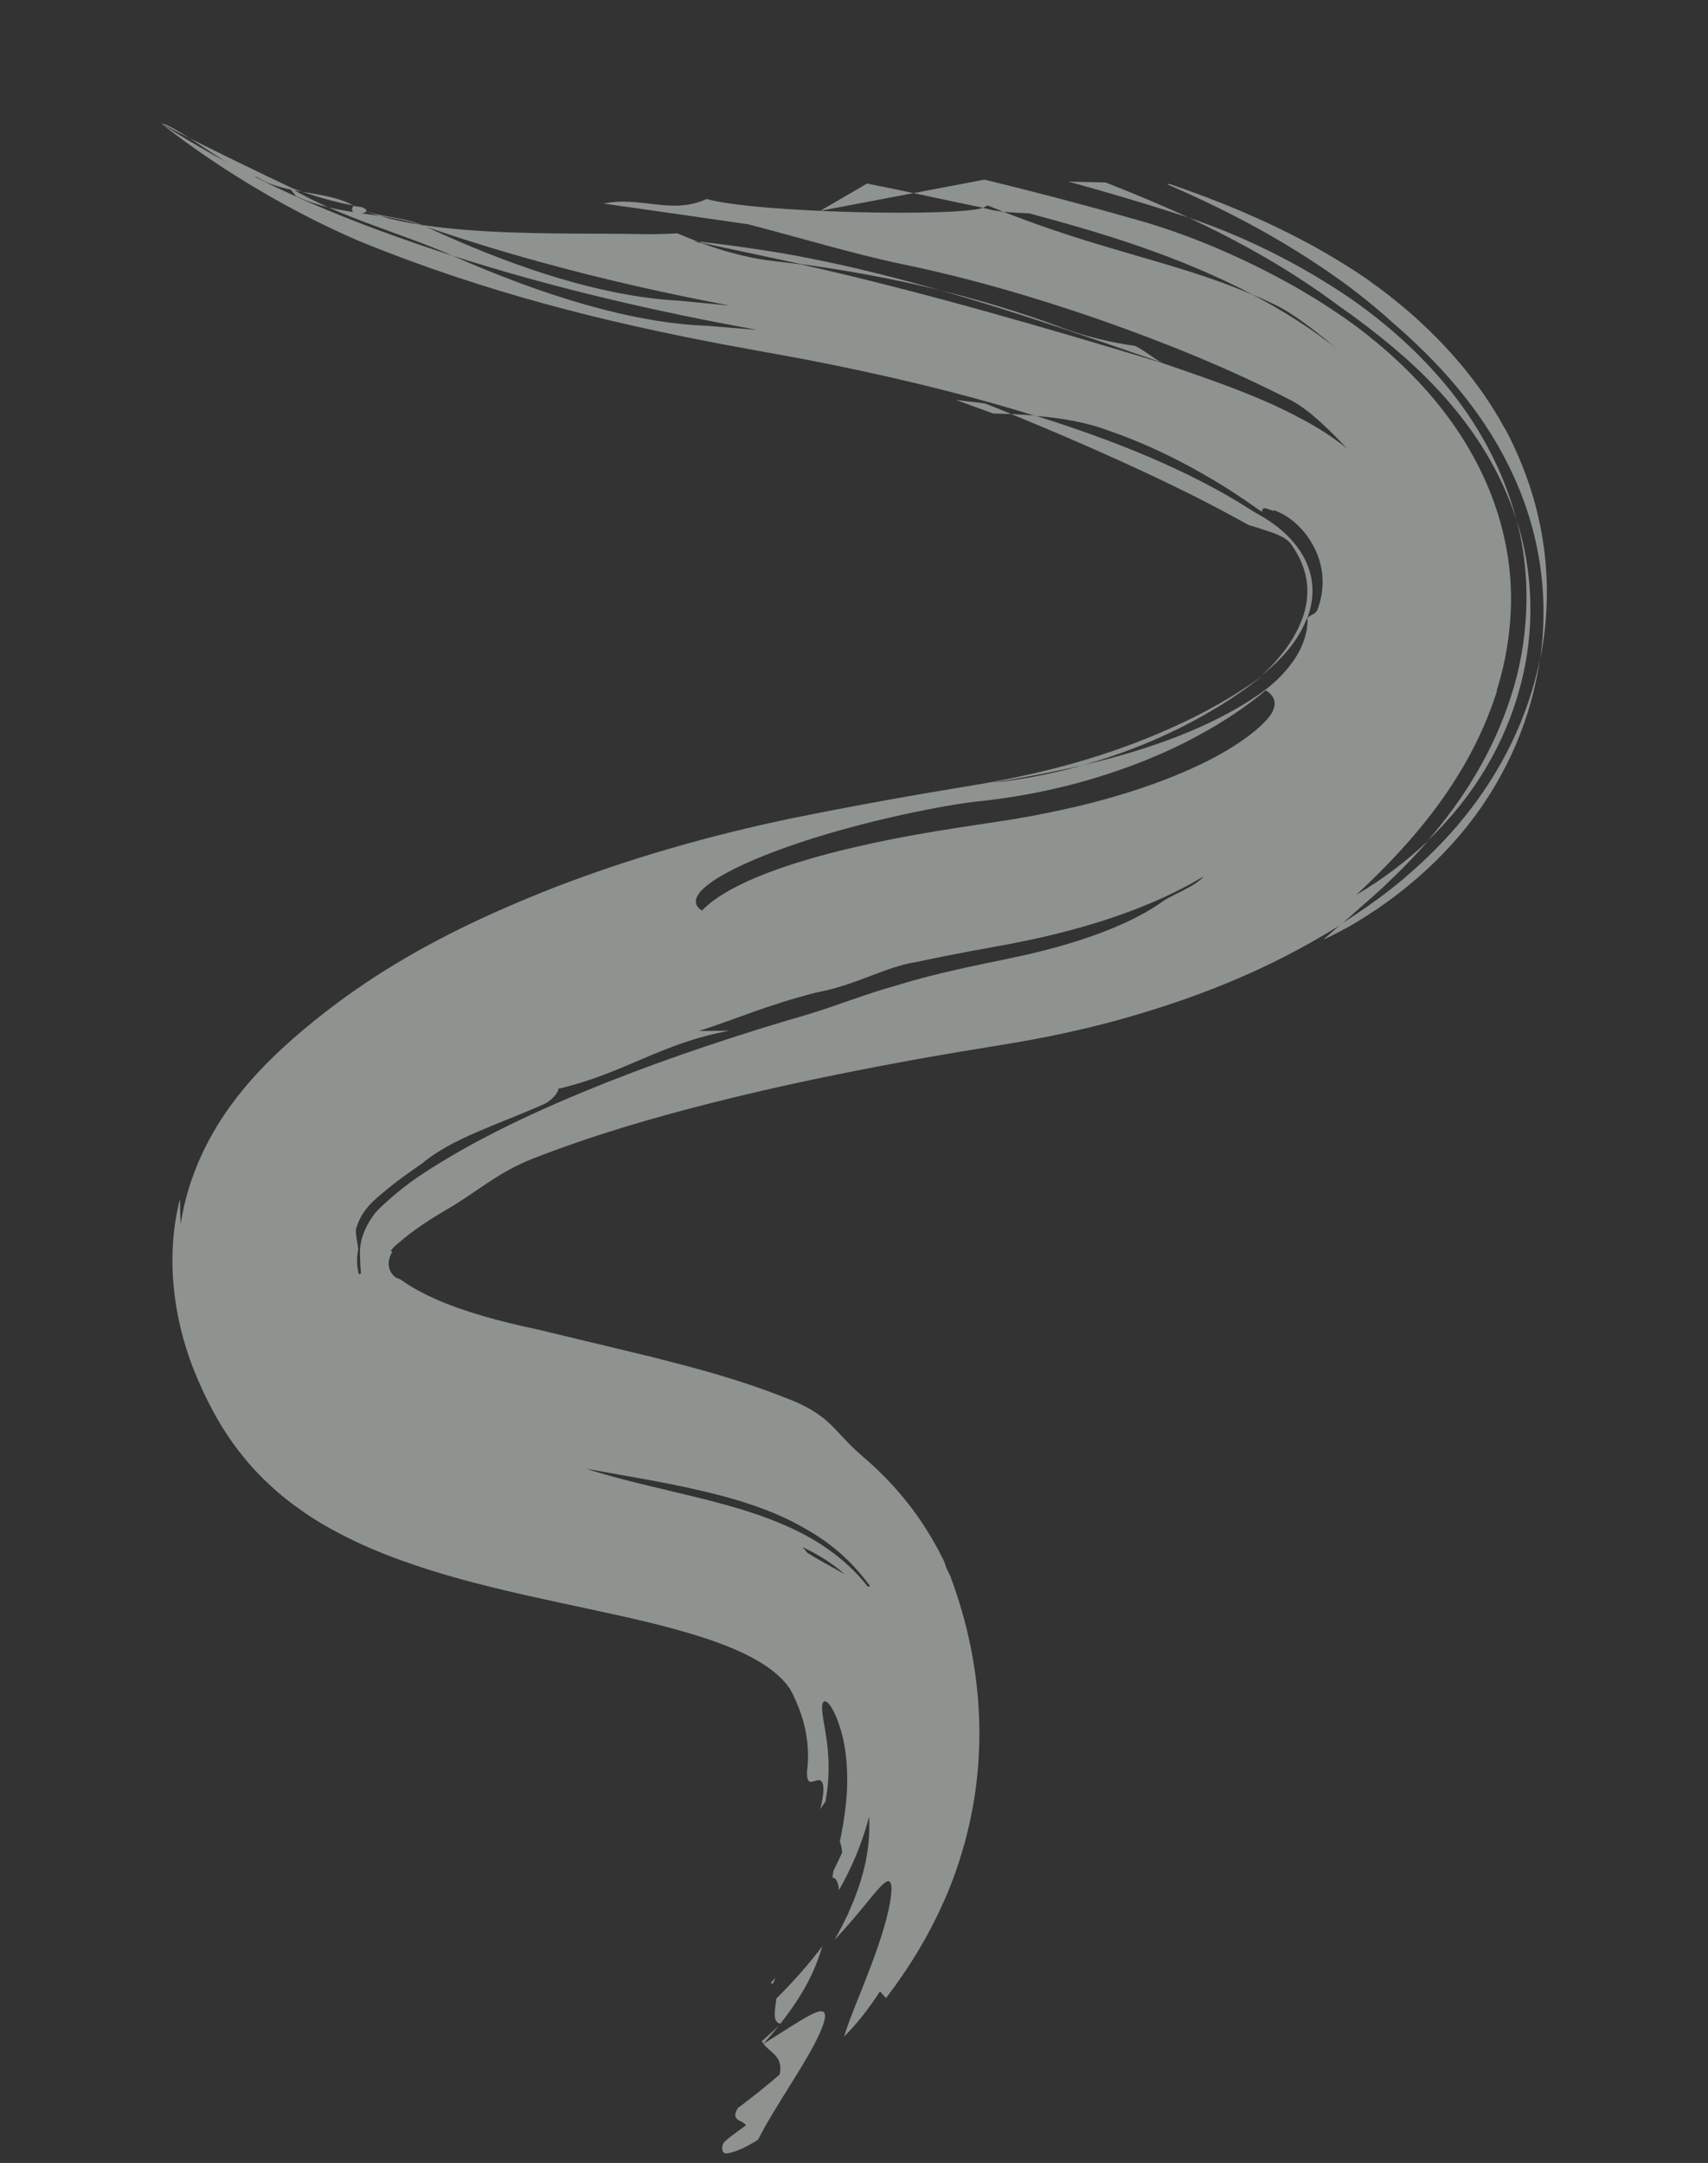 <svg xmlns="http://www.w3.org/2000/svg" xmlns:xlink="http://www.w3.org/1999/xlink" id="Ebene_2" data-name="Ebene 2" viewBox="0 0 179.98 227.92"><rect x="0" y="0" width="179.98" height="227.92" fill="#333333" stroke="none"/><defs><clipPath id="clippath"><rect width="179.98" height="227.92" style="fill: none; stroke-width: 0px;"></rect></clipPath></defs><g id="Ebene_1-2" data-name="Ebene 1"><g style="opacity: .5;"><g style="clip-path: url(#clippath);"><path d="M80.45,215.36c.61-.68,1.14-1.31,1.64-1.92-.93.87-1.83,1.66-1.82,1.66.05.09.12.17.19.26" style="fill: #eaf4ed; stroke-width: 0px;"></path><path d="M81.44,209.06c.08-.2.17-.42.28-.65l-.52.53c.1.02.16.08.24.12" style="fill: #eaf4ed; stroke-width: 0px;"></path><path d="M86.34,211.96c-.84.14-2.62,1.36-5.89,3.41.72.96,2.11,1.29,1.71,3.22-1.07.96-3.25,2.71-4.4,3.53-.88,1.45.56,1.24.84,1.84-1.15.86-2.44,1.69-2.46,2.1-.07.31-.05.53.05.68.12.14.23.26.73.11.75-.16,1.76-.61,2.96-1.38,1.79-3.56,5.27-8.34,6.54-11.32.65-1.48.76-2.36-.08-2.2" style="fill: #eaf4ed; stroke-width: 0px;"></path><path d="M82.24,213.24c2.42-3.09,3.62-5.48,4.41-8.15-1.54,2.04-3.16,3.84-4.84,5.5-.12,1.15-.48,2.51.43,2.66" style="fill: #eaf4ed; stroke-width: 0px;"></path><path d="M152.29,40.5c-1.67-2.01-3.49-3.82-5.37-5.46-1.83-1.6-4.04-3.23-5.33-4.07-5.94-3.93-11.52-6.4-16.34-8.04,5.34,2.52,10.68,5.45,15.96,9.4l1.22.86,1.46,1.09c.99.76,1.96,1.52,2.9,2.32,1.89,1.58,3.67,3.28,5.32,5.11,3.29,3.68,6.04,7.97,7.67,13.03-1.43-5.44-4.15-10.24-7.49-14.24" style="fill: #eaf4ed; stroke-width: 0px;"></path><path d="M148,92.52c-1.15.96-2.33,1.89-3.55,2.74-1.26.9-2.36,1.61-3.17,2.14l-1.85,1.63c.58-.27,1.15-.56,1.71-.85.57-.3,1.11-.59,1.77-.99l1.05-.65,1.13-.74c.74-.51,1.47-1.03,2.17-1.57,2.81-2.16,5.31-4.6,7.4-7.24,4.17-5.29,6.7-11.31,7.61-17.54-1.27,6.27-4.12,11.88-7.93,16.61-1.9,2.37-4.06,4.51-6.35,6.46" style="fill: #eaf4ed; stroke-width: 0px;"></path><path d="M160.19,72.34c1.61-5.91,1.36-12.23-.4-17.61,1.67,6.14,1.3,13.01-.61,18.77-1.88,5.82-5.04,10.81-8.69,15.04,4.86-4.64,8.14-10.28,9.7-16.2" style="fill: #eaf4ed; stroke-width: 0px;"></path><path d="M17,13c2.62,1.47,11.2,5.62,13.81,6.84,2.32.84,4.53,1.48,6.42,1.81-3-1.62-7.15-1.1-10.14-2.97-1.77-.11-8.35-5.39-10.1-5.69" style="fill: #eaf4ed; stroke-width: 0px;"></path><path d="M111.24,34.28c-4.02-1.47-8.11-2.69-12.18-3.69,8.33,2.36,16.56,5.27,23.38,7.62-.97-.49-1.86-1.31-2.85-1.77-2.17-.28-5.32-.95-8.35-2.16" style="fill: #eaf4ed; stroke-width: 0px;"></path><path d="M134.13,74.93c-.49.96-1.9,2.26-3.9,3.55-4.01,2.64-10.71,5.21-18.16,6.82-1.86.41-3.77.78-5.69,1.09l-5.89.9c-3.97.62-7.84,1.35-11.38,2.21-7.07,1.71-12.76,3.93-15.14,6.46-2.46-1.58,2.42-4.42,9.11-6.76,6.67-2.37,15.1-4.14,19.47-4.7,5.24-.51,10.74-1.65,16.15-3.62,2.69-.97,5.34-2.14,7.83-3.52,2.47-1.35,4.92-2.98,6.85-4.62.87.57,1.18,1.24.73,2.19M122.66,94.89c-3.08,2.26-7.79,4.05-12.98,5.35-2.6.66-5.37,1.16-7.82,1.7-2.53.55-5.03,1.17-7.37,1.9-3.14.85-6.22,2.1-9.31,3.04-7.24,2.1-14.37,4.46-21.35,7.22-6.94,2.77-13.89,5.96-19.8,9.93-1.16.81-2.3,1.7-3.33,2.64l-.75.7-.33.35-.16.2c-.19.25-.37.52-.53.78-.65,1.07-1.04,2.28-1,3.39.02.73.03,1.4.11,2.07l-.22.13c-.23-.85-.25-1.77-.07-2.65-.08-.78-.42-2.02-.15-2.37.25-.9.8-1.74,1.56-2.53,1.46-1.39,3.33-2.78,5.33-4.15,3.08-2.6,7.89-4.06,12.62-6.15.96-.35,1.79-1.37,1.72-1.71,7.01-1.63,10.74-4.78,18.04-6.12l-3.2.03c4.08-1.33,7.11-2.71,12.33-4.05,4.21-.78,7.23-2.69,10.43-3.19,2.63-.57,5.29-1.08,7.91-1.55,2.73-.48,5.49-1.05,8.12-1.74,5.28-1.39,10.23-3.26,14.39-5.77-.94,1.09-3.14,1.86-4.18,2.55M75.87,157.57c2.46.66,4.98,1.45,7.61,2.76,2.6,1.36,5.46,3.06,8.2,6.8-.05.06-.14.06-.27.02-1.65-2.08-3.31-3.36-4.87-4.39-1.55-1-3-1.69-4.39-2.27-2.78-1.15-5.33-1.84-7.73-2.46-4.8-1.2-9.08-2.08-12.66-3.27,4.45.84,9.21,1.53,14.12,2.82M85.08,163.63c-.17-.22-.34-.39-.52-.6,1.43.66,2.93,1.52,4.46,2.86-1.26-.73-2.68-1.46-3.94-2.26M157.7,72.81c1.46-4.57,2-9.9,1.05-14.96-.91-5.07-3.1-9.67-5.92-13.57-2.83-3.91-6.3-7.16-9.84-9.83-.94-.7-1.61-1.15-2.32-1.63-.71-.48-1.43-.94-2.13-1.37-1.42-.87-2.82-1.67-4.2-2.39-5.52-2.91-10.69-4.85-15.1-6.05-5.07-1.45-10.23-2.8-15.5-4.08l-17.28,3.28c-.46.24,5.35-3.1,4.88-2.87,4.05.79,8.26,1.74,12.23,2.55.18-.07.35-.15.51-.24l1.64.66c.98.1,2.06.14,2.73.17,7.77,2.09,15.6,4.42,23.57,8.57.7.29,1.41.62,2.12.96,1.08.49,2.37,1.32,3.61,2.25.63.47,1.25.95,1.83,1.42l1.71,1.4-.65-.52-.58-.44-1.14-.84c-.77-.55-1.54-1.07-2.3-1.55-1.53-.98-3.07-1.87-4.61-2.67-4.6-1.96-8.75-3.09-12.94-4.32-4.19-1.22-8.44-2.5-13.35-4.43-.67-.08-1.29-.17-1.71-.31l-.44-.1c-2.56.95-23.83.56-29.11-.93-3.7,1.7-6.89-.33-10.85.48.02,0,15.2,2.17,15.21,2.18,5.48,1.41,10.87,3.07,16.18,4.19,6.88,1.42,13.93,3.45,20.87,5.86,6.94,2.44,13.78,5.2,20.22,8.53,2.04,1.07,4.31,3.43,5.85,5.05-1.52-1.22-3.04-2.18-4.53-2.98-1.54-.83-3.2-1.64-4.82-2.31-3.27-1.38-6.6-2.5-10.15-3.73-11.66-3.52-24.95-7.44-38.09-10.39l-3.49-.42c-2.53-.37-4.79-1.02-6.87-1.79l-.97-.22.58.07c-.75-.29-1.48-.59-2.22-.9-1.3.07-2.6.11-3.91.08-7.8-.19-23.31.5-30.23-2.98-.89,1.34,2.64.78.87.14-.27-.03-.58-.1-.87-.14,2.52,1.35,5.07,1.01,7.56,2.17,4.09,1.42,8.19,2.66,12.28,3.79,6.59,1.81,13.2,3.29,19.81,4.55l-5.41-.52c-.86-.04-1.77-.13-2.67-.23-7.26-.86-15.51-3.64-24.01-7.6-4.65-1.61-8.95-1.02-13.6-3.18l-.75-.93c5.74,3.32,11.56,4.71,17.25,7.21,10.68,3.42,21.52,5.9,32.14,7.82l-5.36-.44c-7.87-.29-17.17-3.15-26.79-7.38-9.99-3.26-19.87-7.01-30.69-13.92,6.66,5.22,14.24,9.54,20.84,12.37,13.35,5.45,25.88,8.5,38.1,10.84l8.62,1.58c2.79.53,5.56,1.11,8.3,1.72,5.49,1.24,10.91,2.62,16.22,4.28,2.7.22,5.36.65,7.86,1.6,2.92,1,5.95,2.38,8.82,3.96,1.43.79,2.83,1.61,4.13,2.46,1.26.8,2.75,1.9,3.11,2.1-.04-.89,1.09.07,1.29-.16,1.54.55,3.11,1.87,4.12,3.77.51.94.85,2.04.94,3.2.09,1.17-.11,2.35-.49,3.41-.23.6-.55.49-1.08.93.07,1.56-.53,3.21-1.57,4.66-.52.73-1.14,1.43-1.84,2.07-.38.34-.66.59-1.16.96-.49.37-1.17.81-1.77,1.2-5.05,3.15-11.2,5.22-17.33,6.65-3.1.88-6.3,1.51-9.58,1.86,3.15-.52,6.38-1.11,9.58-1.86,3.54-.99,6.94-2.3,10.16-3.89,1.6-.8,3.17-1.68,4.66-2.61.74-.47,1.48-.96,2.18-1.46.69-.5,1.46-1.07,1.9-1.46-.56.45-1.56,1.12-2.41,1.66-.88.56-1.79,1.1-2.71,1.61-1.85,1.03-3.77,1.94-5.73,2.78-3.92,1.67-7.98,2.97-12.12,3.98-2.07.5-4.15.93-6.25,1.3l-6.73,1.13c-4.52.79-9.06,1.63-13.64,2.56-8.74,1.83-17.17,4.24-25.37,7.43-8.18,3.25-16.2,7.1-23.75,12.97-1.57,1.23-3.01,2.41-4.64,3.92-1.67,1.55-3.26,3.22-4.7,5.08-2.87,3.69-5.15,8.23-5.92,13.36-.05-.9-.07-1.8-.07-2.66-1.64,6.33-.63,13.23,1.85,18.98,1.24,2.9,2.76,5.65,4.65,7.98,1.85,2.35,4.13,4.38,6.19,5.8.77.56,1.54,1.05,2.32,1.51,4.45,2.59,8.76,4.09,12.94,5.34,4.18,1.22,8.25,2.12,12.28,2.99,4.02.87,8.02,1.68,11.95,2.75,1.96.54,3.91,1.15,5.76,1.9,1.84.76,3.63,1.69,4.95,2.85.3.27.6.55.83.83.14.13.23.28.34.42.11.15.08.1.2.26.45.79.89,1.82,1.2,2.74.63,1.9.87,3.88.62,5.89-.08,1.54.43,1.21.98,1.05.46-.15,1.15-.04.41,3.03.18-.28.36-.57.53-.79.48-2.42.39-4.7.15-6.44-.25-1.74-.56-3.01-.48-3.78.25-1.09,1.4.35,2.16,3.41.36,1.51.54,3.42.46,5.37-.08,1.95-.4,3.92-.76,5.64.12.29.2.67.24,1.15,0,0-.39.89-.9,1.89l-.13.74c.45.05.63.61.7,1.33,1.29-2.28,2.42-4.84,3.17-7.74.16,3.04-.38,6.16-2.2,10.19.01,0,.02,0,.04,0l-.16.26c-.38.8-.8,1.62-1.29,2.49v.02c2.93-3.14,4.42-5.38,5.23-5.96.78-.65.9.35.56,2.19-.33,1.86-1.18,4.46-2.15,6.97-.96,2.54-2.04,4.98-2.67,7.02,1.14-1.13,2.45-2.69,3.79-4.77l.63.71c2.44-3.2,4.67-6.77,6.48-11.07,1.79-4.29,3.1-9.45,3.32-14.94.25-5.47-.6-10.95-2.05-15.59-.18-.59-.37-1.18-.56-1.73l-.3-.83-.07-.21-.04-.11-.02-.04-.02-.03-.37-.77-.08-.22-.15-.45s-.09-.2-.16-.33l-.22-.43-.45-.85c-.71-1.28-1.1-1.85-1.6-2.62-1.95-2.88-3.88-4.83-5.69-6.45-1.82-1.53-2.5-2.39-3.44-3.36-.93-.96-2.07-1.94-4.3-2.88-5.79-2.35-10.42-3.48-14.86-4.63l-12.23-2.94c-4.02-.84-7.65-1.87-10.46-3.09-1.39-.61-2.57-1.25-3.43-1.84l-.51-.35c-.08-.05-.09-.02-.13-.05-.09-.01-.17-.05-.25-.09-.32-.18-.66-.57-.77-1.11-.13-.53.03-1.13.33-1.6-.05-.04-.1-.08-.15-.15.3-.31-.06-.12,1.52-1.4,1.21-.96,2.63-1.92,4.19-2.83,3.1-1.76,5.46-3.96,9.13-5.42,6.21-2.44,12.81-4.38,19.48-6.05,6.69-1.68,13.49-3.08,20.32-4.33,3.45-.63,6.78-1.18,10.37-1.76,3.89-.64,7.79-1.46,11.68-2.53,7.79-2.17,15.57-5.11,23.45-10.05l1.96-1.74c.83-.72,1.66-1.44,2.47-2.2,1.64-1.53,3.24-3.16,4.77-4.92-2.25,2.14-4.82,4.1-7.62,5.75,5.81-5.4,11.9-12.24,14.84-21.48" style="fill: #eaf4ed; stroke-width: 0px;"></path><polygon points="40.12 138.65 40.11 138.5 40.19 138.52 40.12 138.65" style="fill: #eaf4ed; stroke-width: 0px;"></polygon><path d="M158.59,45.2c-2.69-4.96-6.32-9.04-10.17-12.38-.97-.82-1.95-1.63-2.94-2.36l-1.42-1.04-1.1-.74c-1.47-.96-2.91-1.81-4.34-2.62-5.21-2.87-10.27-4.92-15.34-6.66h-.33c3.6,1.56,7.21,3.3,10.81,5.35,2.01,1.15,4.01,2.39,6.02,3.76,1,.69,2,1.4,3.01,2.18.44.34,1.13.88,1.76,1.4.64.54,1.3,1.08,1.92,1.66,5.17,4.42,9.59,9.39,12.54,15.39,1.48,2.99,2.58,6.24,3.16,9.69.59,3.44.63,7.07.13,10.61.83-4.08.93-8.45.26-12.6-.66-4.15-2.05-8.07-3.95-11.65" style="fill: #eaf4ed; stroke-width: 0px;"></path><path d="M112.6,19.14c3.65,1.01,7.27,2.06,10.83,3.2l1.82.59c-2.91-1.35-5.82-2.55-8.74-3.7l-3.91-.09Z" style="fill: #eaf4ed; stroke-width: 0px;"></path><path d="M85.79,27.32c-2.15-.44-4.21-.79-6.26-1.09-2.07-.31-4.06-.57-5.93-.77l.4.14,10.36,2.22c4.76.65,9.72,1.54,14.71,2.77-4.49-1.28-8.99-2.42-13.28-3.27" style="fill: #eaf4ed; stroke-width: 0px;"></path><polygon points="100.72 42.14 104.65 43.57 106.57 43.63 103.82 42.52 100.72 42.14" style="fill: #eaf4ed; stroke-width: 0px;"></polygon><path d="M137.7,65.26l.08-.2c.46-1.21.65-2.59.44-3.9-.2-1.32-.77-2.49-1.45-3.42-.69-.96-1.49-1.7-2.29-2.32-.4-.3-.8-.58-1.21-.83l-.6-.35-.32-.18-.44-.27c-6.71-4.32-14.76-7.46-22.84-10-.84-.07-1.68-.12-2.52-.16,5.35,2.19,10.56,4.46,15.41,6.76,2.42,1.15,4.75,2.31,6.93,3.47l1.6.87.78.43.19.11.09.04.2.07c.48.14.92.27,1.43.45.75.24,2.43.72,2.96,1.65.68.98,1.26,2.13,1.5,3.44.25,1.3.11,2.68-.28,3.9-.82,2.46-2.41,4.49-4.39,6.35,1.96-1.61,3.72-3.46,4.7-5.9" style="fill: #eaf4ed; stroke-width: 0px;"></path></g></g></g></svg>